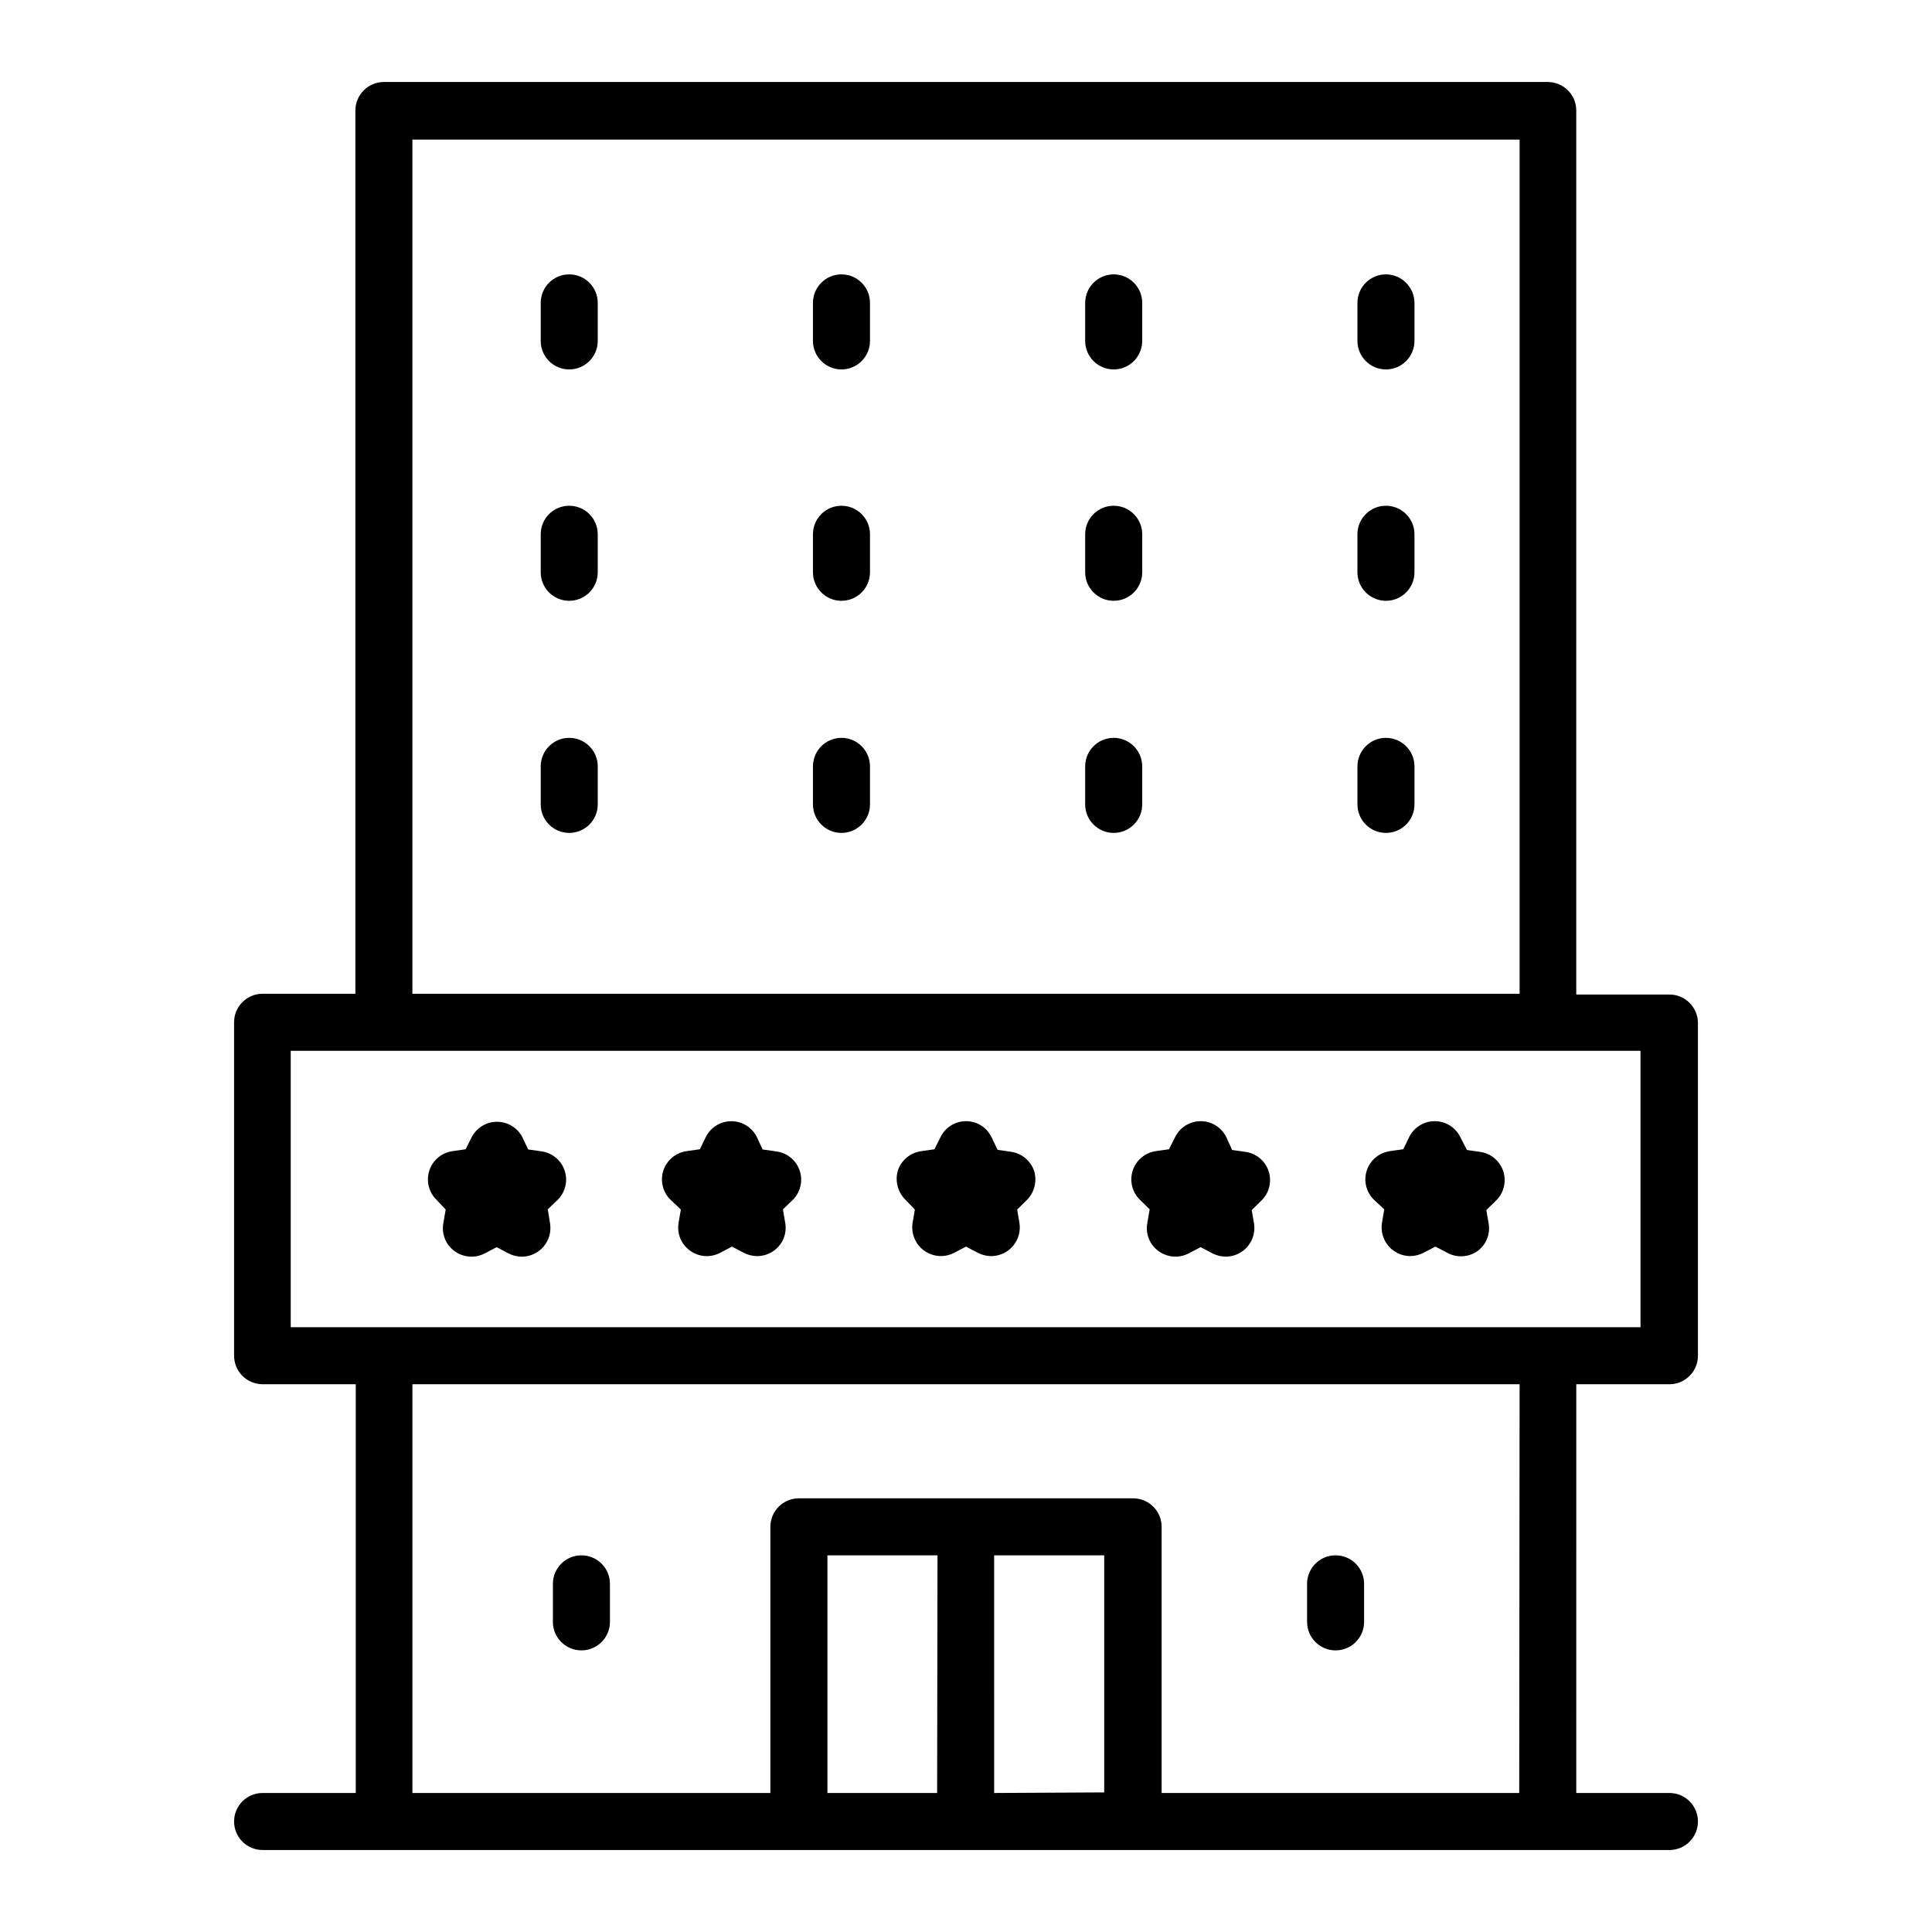 <?xml version="1.0" encoding="UTF-8"?>
<!-- Uploaded to: SVG Repo, www.svgrepo.com, Generator: SVG Repo Mixer Tools -->
<svg fill="#000000" width="800px" height="800px" version="1.1" viewBox="144 144 512 512" xmlns="http://www.w3.org/2000/svg">
 <g>
  <path d="m294.85 339.54c-4.172 0-7.555 3.383-7.555 7.555v10.078c0 4.172 3.383 7.555 7.555 7.555 4.176 0 7.559-3.383 7.559-7.555v-10.078c0-4.172-3.383-7.555-7.559-7.555z"/>
  <path d="m294.85 216.71c-4.172 0-7.555 3.387-7.555 7.559v10.078c0 4.172 3.383 7.555 7.555 7.555 4.176 0 7.559-3.383 7.559-7.555v-10.078c0-4.172-3.383-7.559-7.559-7.559z"/>
  <path d="m294.85 278.03c-4.172 0-7.555 3.383-7.555 7.555v10.078c0 4.172 3.383 7.555 7.555 7.555 4.176 0 7.559-3.383 7.559-7.555v-10.078c0-4.172-3.383-7.555-7.559-7.555z"/>
  <path d="m367 339.54c-4.176 0-7.559 3.383-7.559 7.555v10.078c0 4.172 3.383 7.555 7.559 7.555 4.172 0 7.555-3.383 7.555-7.555v-10.078c0-4.172-3.383-7.555-7.555-7.555z"/>
  <path d="m367 216.71c-4.176 0-7.559 3.387-7.559 7.559v10.078c0 4.172 3.383 7.555 7.559 7.555 4.172 0 7.555-3.383 7.555-7.555v-10.078c0-4.172-3.383-7.559-7.555-7.559z"/>
  <path d="m367 278.03c-4.176 0-7.559 3.383-7.559 7.555v10.078c0 4.172 3.383 7.555 7.559 7.555 4.172 0 7.555-3.383 7.555-7.555v-10.078c0-4.172-3.383-7.555-7.555-7.555z"/>
  <path d="m439.14 339.54c-4.172 0-7.559 3.383-7.559 7.555v10.078c0 4.172 3.387 7.555 7.559 7.555s7.559-3.383 7.559-7.555v-10.078c0-4.172-3.387-7.555-7.559-7.555z"/>
  <path d="m439.14 216.71c-4.172 0-7.559 3.387-7.559 7.559v10.078c0 4.172 3.387 7.555 7.559 7.555s7.559-3.383 7.559-7.555v-10.078c0-4.172-3.387-7.559-7.559-7.559z"/>
  <path d="m439.14 278.03c-4.172 0-7.559 3.383-7.559 7.555v10.078c0 4.172 3.387 7.555 7.559 7.555s7.559-3.383 7.559-7.555v-10.078c0-4.172-3.387-7.555-7.559-7.555z"/>
  <path d="m511.29 339.54c-4.172 0-7.555 3.383-7.555 7.555v10.078c0 4.172 3.383 7.555 7.555 7.555 4.176 0 7.559-3.383 7.559-7.555v-10.078c0-4.172-3.383-7.555-7.559-7.555z"/>
  <path d="m497.94 581.37c4.176 0 7.559-3.383 7.559-7.559v-10.078 0.004c0-4.176-3.383-7.559-7.559-7.559-4.172 0-7.555 3.383-7.555 7.559v10.078-0.004c0 4.176 3.383 7.559 7.555 7.559z"/>
  <path d="m298.08 581.37c4.172 0 7.559-3.383 7.559-7.559v-10.078 0.004c0-4.176-3.387-7.559-7.559-7.559-4.176 0-7.559 3.383-7.559 7.559v10.078-0.004c0 4.176 3.383 7.559 7.559 7.559z"/>
  <path d="m511.29 216.71c-4.172 0-7.555 3.387-7.555 7.559v10.078c0 4.172 3.383 7.555 7.555 7.555 4.176 0 7.559-3.383 7.559-7.555v-10.078c-0.027-4.16-3.394-7.531-7.559-7.559z"/>
  <path d="m511.29 278.03c-4.172 0-7.555 3.383-7.555 7.555v10.078c0 4.172 3.383 7.555 7.555 7.555 4.176 0 7.559-3.383 7.559-7.555v-10.078c0-4.172-3.383-7.555-7.559-7.555z"/>
  <path d="m586.41 510.84c4.176 0 7.559-3.383 7.559-7.555v-88.168c0-4.176-3.383-7.559-7.559-7.559h-24.688l0.004-234.27c0-4.176-3.383-7.559-7.559-7.559h-308.43c-4.172 0-7.555 3.383-7.555 7.559v234.07h-24.586c-4.176 0-7.559 3.383-7.559 7.555v88.219c-0.039 2.031 0.738 3.992 2.16 5.441 1.422 1.449 3.367 2.266 5.398 2.266h24.688v108.32h-24.688c-4.176 0-7.559 3.383-7.559 7.555 0 4.176 3.383 7.559 7.559 7.559h372.82c4.176 0 7.559-3.383 7.559-7.559 0-4.172-3.383-7.555-7.559-7.555h-24.688l0.004-108.32zm-333.12-329.84h293.42v226.36h-293.42zm-32.242 314.73v-73.254h357.7v73.254zm171.3 123.43h-29.074v-62.977h29.172zm15.113 0-0.004-62.977h29.172v62.824zm139.15 0h-94.77v-70.535c0-4.172-3.383-7.555-7.555-7.555h-88.57c-4.176 0-7.559 3.383-7.559 7.555v70.535h-94.867v-108.32h293.42z"/>
  <path d="m324.43 464.54-0.605 3.527h0.004c-0.48 2.828 0.691 5.684 3.019 7.356 2.324 1.703 5.41 1.938 7.961 0.605l3.176-1.664 3.176 1.664h-0.004c1.078 0.551 2.269 0.844 3.477 0.855 1.613-0.004 3.18-0.516 4.484-1.461 2.32-1.676 3.477-4.535 2.973-7.356l-0.605-3.578 2.57-2.469c2.078-2.039 2.797-5.09 1.852-7.844-0.949-2.754-3.391-4.719-6.285-5.051l-3.527-0.504-1.512-3.277c-1.273-2.578-3.898-4.211-6.773-4.211-2.879 0-5.504 1.633-6.777 4.211l-1.562 3.223-3.578 0.504v0.004c-2.848 0.414-5.215 2.41-6.102 5.148-0.887 2.738-0.145 5.742 1.922 7.75z"/>
  <path d="m448.67 464.48-0.605 3.578c-0.566 2.871 0.594 5.805 2.973 7.508 2.324 1.688 5.406 1.922 7.961 0.605l3.176-1.664 3.176 1.664h-0.004c1.094 0.555 2.301 0.848 3.527 0.855 2.219-0.016 4.32-1 5.754-2.695 1.434-1.695 2.055-3.93 1.699-6.121l-0.605-3.527 2.57-2.519c2.066-2.004 2.809-5.012 1.922-7.75-0.887-2.738-3.254-4.734-6.102-5.148l-3.578-0.504-1.562-3.426c-1.273-2.578-3.898-4.211-6.773-4.211-2.879 0-5.504 1.633-6.777 4.211l-1.613 3.223-3.527 0.504v0.004c-2.848 0.414-5.215 2.41-6.102 5.148s-0.145 5.742 1.922 7.75z"/>
  <path d="m510.84 464.48-0.605 3.578c-0.352 2.191 0.27 4.43 1.703 6.121 1.434 1.695 3.535 2.68 5.754 2.695 1.227-0.008 2.434-0.301 3.527-0.855l3.176-1.664 3.176 1.664h-0.004c2.527 1.363 5.606 1.188 7.961-0.453 2.32-1.68 3.477-4.535 2.973-7.356l-0.605-3.527 2.57-2.519c2.062-2.004 2.809-5.012 1.922-7.75-0.891-2.738-3.254-4.734-6.106-5.148l-3.527-0.504-1.762-3.426c-1.273-2.578-3.898-4.211-6.777-4.211-2.875 0-5.5 1.633-6.773 4.211l-1.562 3.223-3.578 0.504v0.004c-2.848 0.414-5.215 2.41-6.102 5.148-0.887 2.738-0.145 5.742 1.922 7.75z"/>
  <path d="m262.11 464.54-0.605 3.527c-0.566 2.871 0.598 5.805 2.973 7.508 2.328 1.688 5.406 1.922 7.961 0.605l3.176-1.664 3.176 1.664h-0.004c1.094 0.555 2.301 0.848 3.527 0.855 2.219-0.016 4.32-1 5.754-2.695 1.434-1.695 2.055-3.93 1.703-6.121l-0.605-3.731 2.57-2.469c2.062-2.004 2.809-5.008 1.922-7.746-0.891-2.738-3.254-4.734-6.106-5.148l-3.578-0.504-1.559-3.277c-1.305-2.496-3.887-4.062-6.703-4.062-2.812 0-5.398 1.566-6.699 4.062l-1.613 3.223-3.527 0.504 0.004 0.004c-2.852 0.414-5.219 2.41-6.106 5.148s-0.141 5.742 1.922 7.75z"/>
  <path d="m386.45 464.54-0.605 3.527c-0.445 2.828 0.73 5.668 3.051 7.352 2.32 1.68 5.387 1.914 7.934 0.609l3.176-1.664 3.176 1.664h-0.004c1.094 0.555 2.301 0.848 3.527 0.855 2.219-0.016 4.32-1 5.754-2.695 1.434-1.691 2.055-3.93 1.703-6.121l-0.605-3.527 2.57-2.519c2.023-2.031 2.758-5.016 1.914-7.758-0.938-2.699-3.312-4.644-6.148-5.039l-3.527-0.504-1.609-3.375c-1.258-2.582-3.879-4.223-6.75-4.223-2.875 0-5.496 1.641-6.754 4.223l-1.613 3.223-3.527 0.504 0.004 0.004c-2.832 0.391-5.207 2.336-6.148 5.039-0.844 2.738-0.109 5.723 1.914 7.758z"/>
 </g>
</svg>